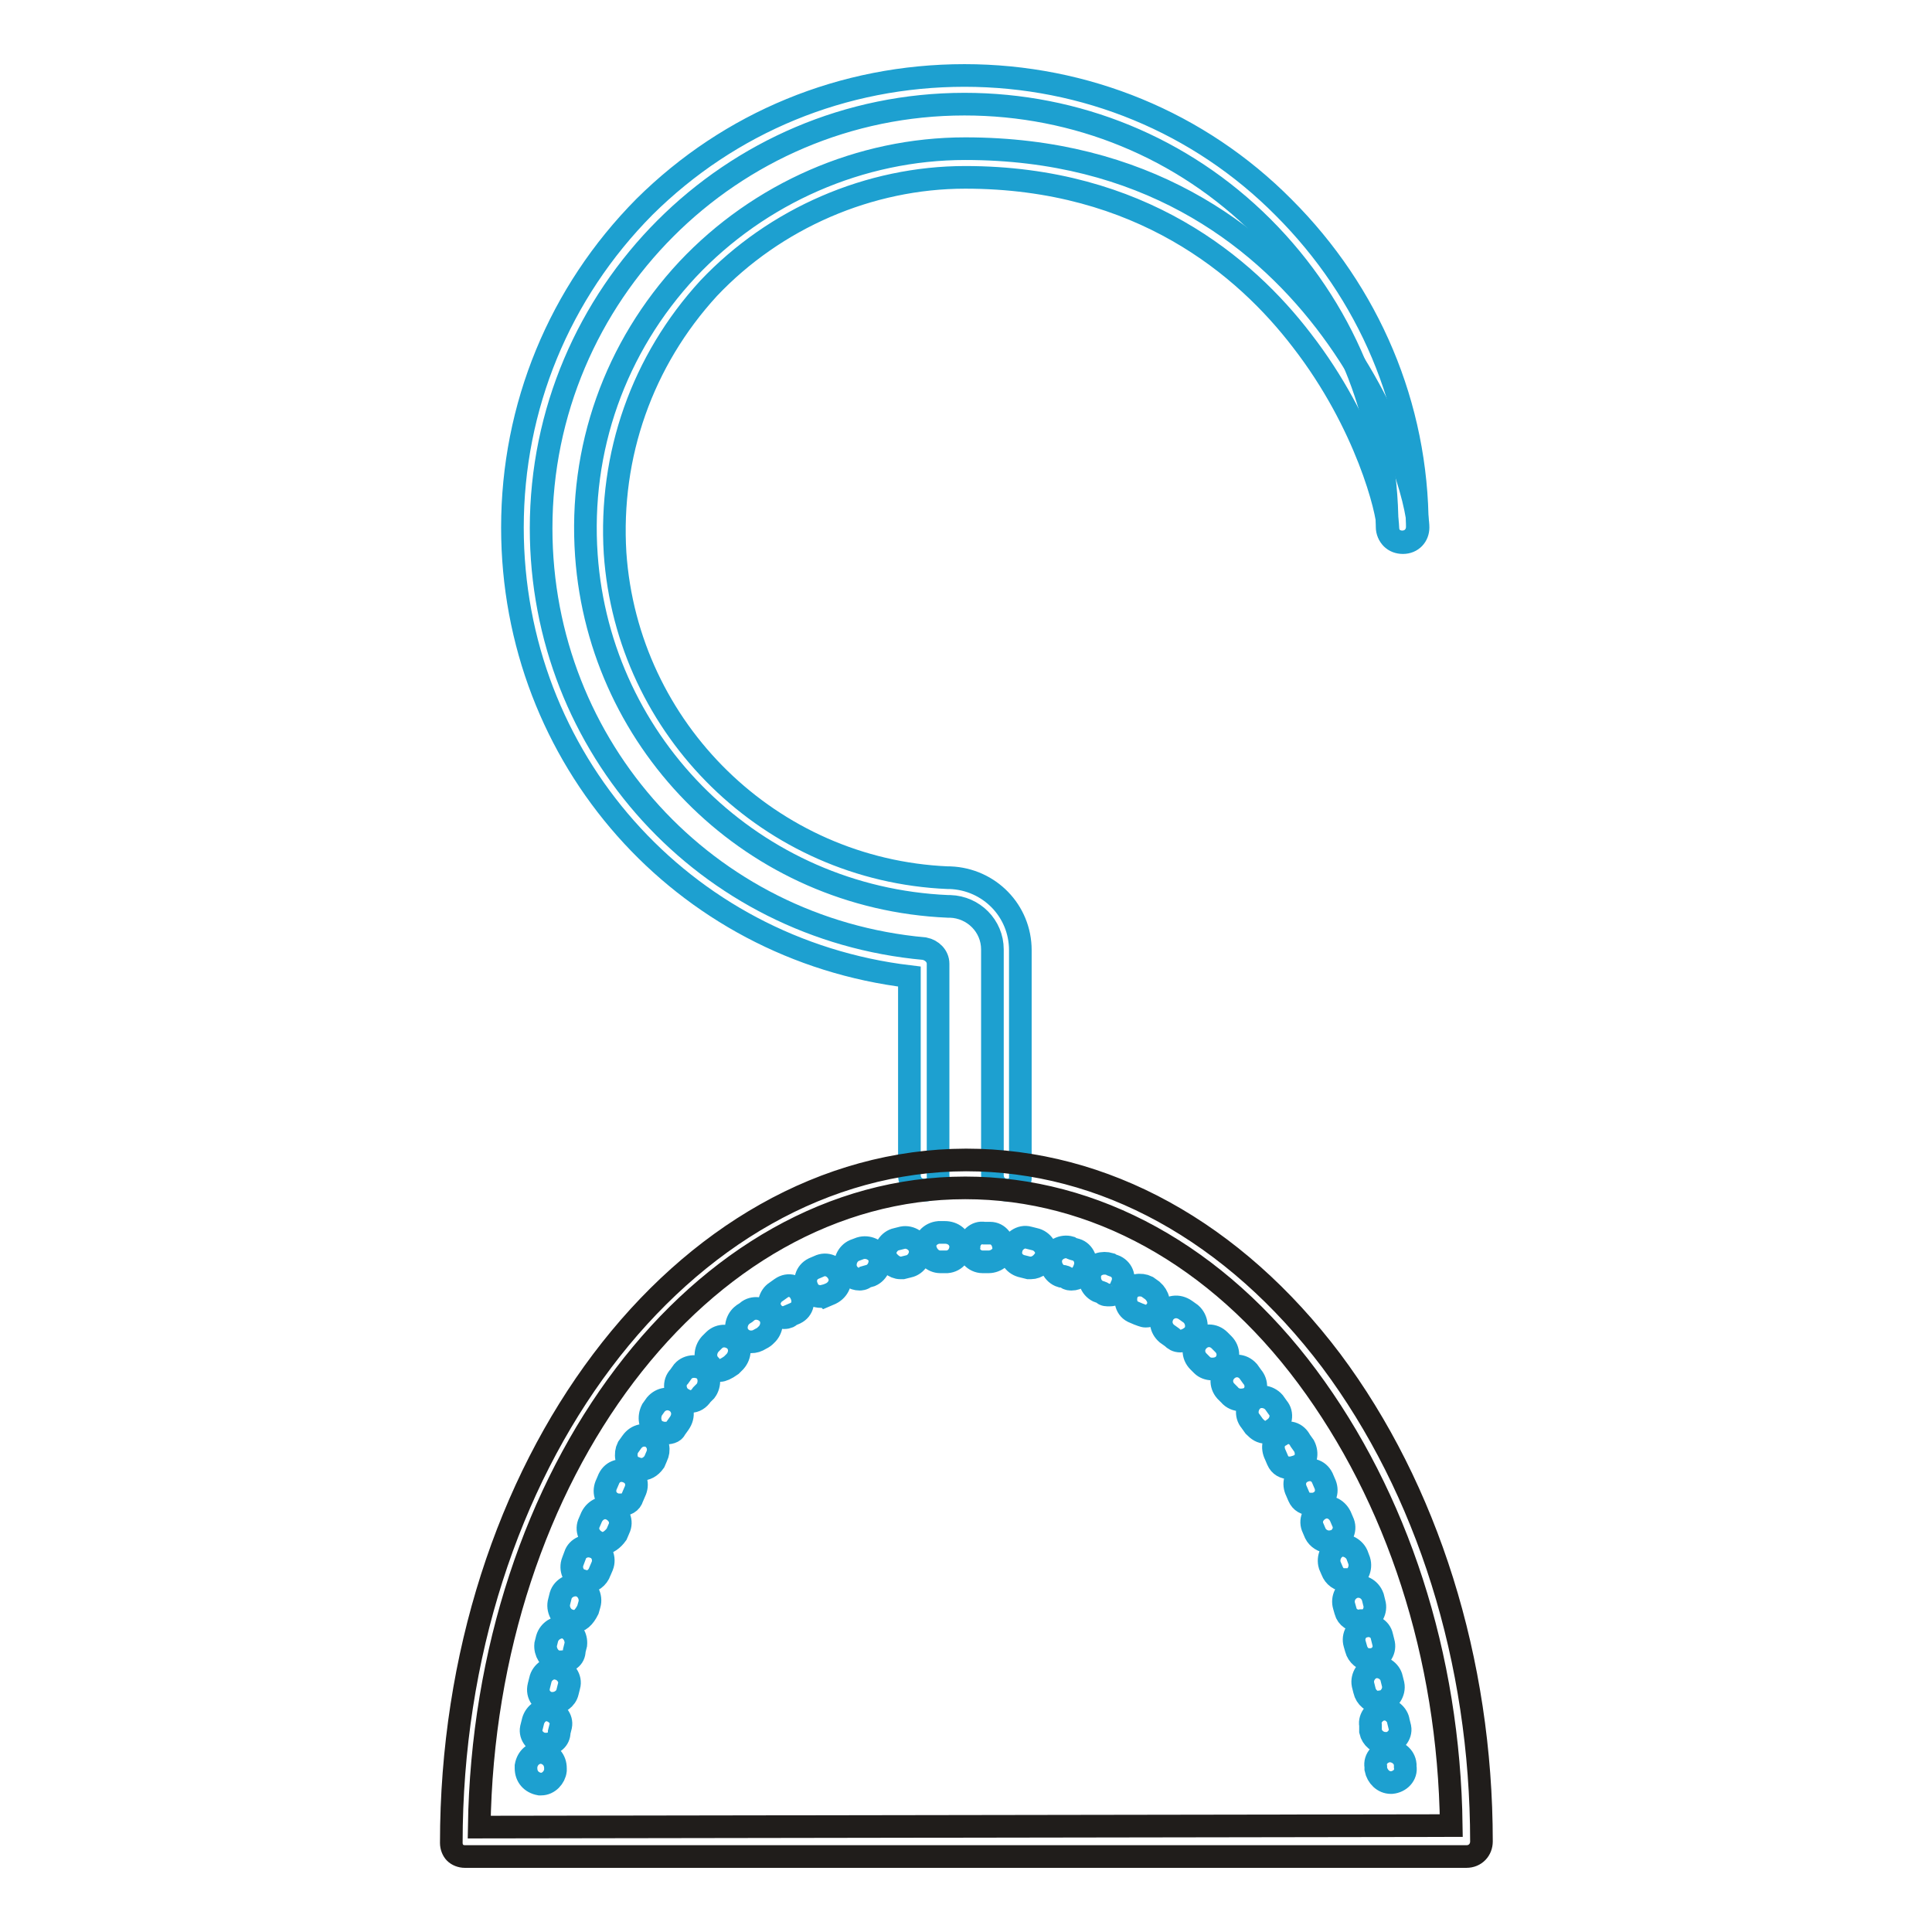 <?xml version="1.0" encoding="utf-8"?>
<!-- Svg Vector Icons : http://www.onlinewebfonts.com/icon -->
<!DOCTYPE svg PUBLIC "-//W3C//DTD SVG 1.1//EN" "http://www.w3.org/Graphics/SVG/1.1/DTD/svg11.dtd">
<svg version="1.1" xmlns="http://www.w3.org/2000/svg" xmlns:xlink="http://www.w3.org/1999/xlink" x="0px" y="0px" viewBox="0 0 256 256" enable-background="new 0 0 256 256" xml:space="preserve">
<g> <path stroke-width="3" fill-opacity="0" stroke="#1da0d0"  d="M122.5,157.7c-1.1,0-2-0.8-2-2v-26.3c-30.1-3.6-52.6-28.9-52.6-59.5c0-16,6.2-31.1,17.5-42.5 C96.7,16.2,111.7,10,127.8,10c16,0,31.1,6.2,42.3,17.5c11.3,11.3,17.7,26.3,17.7,42.3c0,1.1-0.8,2-2,2c-1.1,0-2-0.8-2-2 c0-15-5.9-29.1-16.5-39.7c-10.6-10.6-24.7-16.3-39.5-16.3c-30.9,0-56.1,25.2-56.1,56.2c0,29.1,21.9,53.1,50.8,55.7 c1,0.2,1.8,1,1.8,2v28.1C124.5,156.9,123.5,157.7,122.5,157.7z"/> <path stroke-width="3" fill-opacity="0" stroke="#1da0d0"  d="M133.5,157.7c-1.1,0-2-0.8-2-2v-29.9c0-3.1-2.5-5.6-5.6-5.7h-0.3C100,119,79.5,98.9,77.7,73.6 c-1-14.1,3.8-27.6,13.4-37.9c9.5-10.1,22.9-16,36.8-16c47.2,0,60,44.3,60,50.2c0,1.1-0.8,2-2,2s-2-0.8-2-2 c0-2.1-2.8-13.7-11.4-24.8c-7.5-9.8-21.4-21.6-44.6-21.6c-12.7,0-25.2,5.4-34,14.7c-8.8,9.6-13.2,22.1-12.4,35.1 c1.6,23.4,20.6,42,44.1,43h0.3c5.2,0.2,9.3,4.4,9.3,9.6v29.9C135.3,156.9,134.5,157.7,133.5,157.7L133.5,157.7z"/> <path stroke-width="3" fill-opacity="0" stroke="#201d1b"  d="M61.6,246c-0.5,0-1-0.2-1.3-0.5c-0.3-0.3-0.5-0.8-0.5-1.3c0-49.8,30.6-90.4,68.2-90.5 c18.3,0,35.5,9.5,48.4,26.6c12.7,17,19.9,39.7,19.9,63.7c0,1.1-0.8,2-2,2H61.6z M127.9,157.4c-35.1,0-63.7,37.9-64.4,84.7 l128.8-0.2c-0.3-22.6-7.2-43.5-19.1-59.5C161.3,166.4,145.1,157.4,127.9,157.4L127.9,157.4z"/> <path stroke-width="3" fill-opacity="0" stroke="#1da0d0"  d="M71.7,236.4h-0.2c-1.1-0.2-1.8-1-1.8-2.1v-0.3c0.2-1.1,1-1.8,2.1-1.8c1.1,0.2,1.8,1,1.8,2.1v0.3 C73.5,235.5,72.7,236.4,71.7,236.4z M72.4,231.1H72c-1-0.2-1.8-1.1-1.6-2.1l0.2-0.8c0.2-1,1.1-1.8,2.1-1.6s1.8,1.1,1.6,2.1 l-0.2,0.8C74.1,230.5,73.3,231.1,72.4,231.1z M183.6,231c-1,0-1.8-0.7-2-1.6v-0.8c-0.2-1,0.7-2,1.6-2.1c1-0.2,2,0.7,2.1,1.6 l0.2,0.8c0.2,1-0.7,2-1.6,2.1H183.6z M73.2,225.7h-0.3c-1-0.2-1.8-1.1-1.5-2.3l0.2-0.8c0.2-1,1.3-1.8,2.3-1.5 c1,0.2,1.8,1.3,1.5,2.3l-0.2,0.8C75,225.1,74.1,225.7,73.2,225.7z M182.8,225.6c-1,0-1.8-0.7-2-1.6l-0.2-0.8 c-0.2-1,0.5-2.1,1.5-2.3c1-0.2,2.1,0.5,2.3,1.5l0.2,0.8c0.2,1-0.5,2.1-1.5,2.3C183,225.4,182.8,225.6,182.8,225.6z M74.3,220.2 h-0.5c-1-0.3-1.6-1.3-1.5-2.3l0.2-0.8c0.3-1,1.3-1.6,2.3-1.5c1,0.3,1.6,1.3,1.5,2.3l-0.2,0.8C76.1,219.7,75.3,220.2,74.3,220.2z  M181.5,220c-0.8,0-1.6-0.7-1.8-1.5l-0.2-0.7c-0.3-1,0.3-2.1,1.3-2.3c1-0.3,2.1,0.3,2.3,1.3l0.2,0.8c0.3,1-0.3,2.1-1.5,2.3H181.5z  M75.9,214.9c-0.2,0-0.3,0-0.5-0.2c-1-0.3-1.6-1.5-1.3-2.5l0.2-0.8c0.3-1,1.5-1.6,2.5-1.3c1,0.3,1.6,1.5,1.3,2.5l-0.2,0.7 C77.4,214.3,76.8,214.9,75.9,214.9z M180.1,214.8c-0.8,0-1.6-0.5-1.8-1.3l-0.2-0.7c-0.3-1,0.2-2.1,1.3-2.5c1-0.3,2.1,0.2,2.5,1.3 l0.2,0.8c0.3,1-0.3,2.1-1.3,2.5C180.4,214.6,180.2,214.8,180.1,214.8z M77.7,209.6c-0.2,0-0.5,0-0.7-0.2c-1-0.3-1.5-1.5-1.1-2.5 l0.3-0.8c0.3-1,1.5-1.5,2.5-1.1c1,0.3,1.5,1.5,1.1,2.5l-0.3,0.7C79.2,209.1,78.4,209.6,77.7,209.6z M178.3,209.4 c-0.8,0-1.5-0.5-1.8-1.3l-0.3-0.7c-0.3-1,0.2-2.1,1.1-2.5s2.1,0.2,2.5,1.1l0.3,0.8c0.3,1-0.2,2.1-1.1,2.5H178.3z M79.9,204.5 c-0.3,0-0.5,0-0.8-0.2c-1-0.5-1.5-1.6-1-2.6l0.3-0.7c0.5-1,1.6-1.5,2.6-1c1,0.5,1.5,1.6,1,2.6l-0.3,0.7 C81.2,204,80.5,204.5,79.9,204.5L79.9,204.5z M176.1,204.3c-0.8,0-1.5-0.5-1.8-1.1l-0.3-0.7c-0.5-1,0-2.1,1-2.6c1-0.5,2.1,0,2.6,1 l0.3,0.7c0.5,1,0,2.1-1,2.6C176.6,204.2,176.5,204.3,176.1,204.3L176.1,204.3z M82.2,199.4c-0.3,0-0.7,0-1-0.2 c-1-0.5-1.3-1.6-0.8-2.6l0.3-0.7c0.5-1,1.6-1.3,2.6-0.8c1,0.5,1.3,1.6,0.8,2.6l-0.3,0.7C83.6,199.1,83,199.4,82.2,199.4z  M173.7,199.3c-0.7,0-1.3-0.3-1.6-1l-0.3-0.7c-0.5-1-0.2-2.1,0.8-2.6c1-0.5,2.1-0.2,2.6,0.8l0.3,0.7c0.5,1,0.2,2.1-0.8,2.6 C174.3,199.3,174,199.3,173.7,199.3L173.7,199.3z M84.9,194.7c-0.3,0-0.7-0.2-1-0.3c-1-0.5-1.1-1.8-0.7-2.6l0.5-0.7 c0.7-1,1.8-1.1,2.6-0.7c1,0.7,1.1,1.8,0.7,2.6l-0.3,0.7C86.2,194.4,85.6,194.7,84.9,194.7z M170.9,194.5c-0.7,0-1.3-0.3-1.6-1 l-0.3-0.7c-0.5-1-0.3-2.1,0.7-2.6c1-0.7,2.1-0.3,2.6,0.7l0.5,0.7c0.5,1,0.3,2.1-0.7,2.6C171.6,194.4,171.2,194.5,170.9,194.5 L170.9,194.5z M88,189.9c-0.3,0-0.8-0.2-1.1-0.3c-0.8-0.7-1-1.8-0.5-2.8l0.5-0.7c0.7-0.8,1.8-1,2.8-0.3c0.8,0.7,1,1.8,0.3,2.8 l-0.5,0.7C89.3,189.8,88.7,189.9,88,189.9L88,189.9z M167.8,189.8c-0.7,0-1.1-0.3-1.6-0.8l-0.5-0.7c-0.7-0.8-0.5-2.1,0.3-2.8 c0.8-0.7,2.1-0.5,2.8,0.3l0.5,0.7c0.7,0.8,0.5,2.1-0.5,2.8C168.6,189.8,168.1,189.8,167.8,189.8z M91.5,185.7 c-0.5,0-0.8-0.2-1.3-0.5c-0.8-0.7-1-2-0.2-2.8l0.5-0.7c0.7-0.8,2-0.8,2.8-0.2c0.8,0.7,0.8,2,0.2,2.8l-0.5,0.5 C92.6,185.4,92.1,185.7,91.5,185.7z M164.4,185.5c-0.5,0-1.1-0.2-1.5-0.7l-0.5-0.5c-0.7-0.8-0.7-2,0.2-2.8c0.8-0.7,2-0.7,2.8,0.2 l0.5,0.7c0.7,0.8,0.7,2-0.2,2.8C165.2,185.4,164.9,185.5,164.4,185.5L164.4,185.5z M95.4,181.6c-0.5,0-1-0.2-1.3-0.7 c-0.8-0.8-0.7-2,0-2.8l0.5-0.5c0.8-0.8,2-0.7,2.8,0c0.8,0.8,0.7,2,0,2.8l-0.5,0.5C96.2,181.4,95.7,181.6,95.4,181.6z M160.6,181.4 c-0.5,0-1-0.2-1.3-0.5l-0.5-0.5c-0.8-0.8-0.8-2,0-2.8c0.8-0.8,2-0.8,2.8,0l0.5,0.5c0.8,0.8,0.8,2,0,2.8 C161.6,181.3,161.1,181.4,160.6,181.4z M99.5,177.8c-0.5,0-1.1-0.2-1.5-0.7c-0.7-0.8-0.5-2.1,0.3-2.8c0.2-0.2,0.5-0.3,0.7-0.5 c0.8-0.7,2.1-0.5,2.8,0.3c0.7,0.8,0.5,2.1-0.3,2.8c-0.2,0.2-0.3,0.3-0.7,0.5C100.3,177.7,100,177.8,99.5,177.8L99.5,177.8z  M156.4,177.7c-0.5,0-0.8-0.2-1.1-0.5l-0.7-0.5c-0.8-0.7-1-1.8-0.3-2.8c0.7-0.8,1.8-1,2.8-0.3l0.7,0.5c0.8,0.7,1,2,0.3,2.8 C157.5,177.5,156.8,177.7,156.4,177.7z M103.9,174.6c-0.7,0-1.3-0.3-1.6-0.8c-0.7-0.8-0.3-2.1,0.5-2.6l0.7-0.5 c1-0.7,2.1-0.3,2.6,0.7s0.3,2.1-0.7,2.6l-0.7,0.3C104.7,174.4,104.4,174.6,103.9,174.6L103.9,174.6z M151.8,174.4 c-0.3,0-0.7-0.2-1-0.3l-0.7-0.3c-1-0.5-1.1-1.8-0.7-2.6c0.5-1,1.8-1.1,2.6-0.7l0.7,0.5c0.8,0.7,1.1,1.8,0.5,2.6 C153.1,174.1,152.4,174.4,151.8,174.4L151.8,174.4z M108.8,171.8c-0.7,0-1.5-0.3-1.8-1.1c-0.5-1-0.2-2.1,0.8-2.6l0.7-0.3 c1-0.5,2.1,0,2.6,1c0.5,1,0,2.1-1,2.6l-0.7,0.3C109.3,171.6,109.1,171.8,108.8,171.8z M147,171.6c-0.3,0-0.7,0-0.8-0.2 c-0.2-0.2-0.5-0.2-0.7-0.3c-1-0.5-1.3-1.6-1-2.6c0.5-1,1.6-1.3,2.6-1c0.3,0.2,0.5,0.2,0.7,0.3c1,0.5,1.3,1.6,0.8,2.6 C148.3,171.3,147.7,171.6,147,171.6L147,171.6z M113.9,169.5c-0.8,0-1.5-0.5-1.8-1.3c-0.3-1,0.2-2.1,1.1-2.5l0.8-0.3 c1-0.3,2.1,0.2,2.5,1.1c0.3,1-0.2,2.1-1.1,2.5l-0.7,0.2C114.4,169.5,114,169.5,113.9,169.5z M142,169.5c-0.2,0-0.5,0-0.7-0.2 s-0.5-0.2-0.7-0.2c-1-0.3-1.6-1.5-1.3-2.5c0.3-1,1.5-1.6,2.5-1.3c0.3,0.2,0.5,0.2,0.8,0.3c1,0.3,1.5,1.5,1.1,2.5 C143.4,169,142.8,169.5,142,169.5z M119.3,168c-0.8,0-1.6-0.7-2-1.5c-0.2-1,0.5-2.1,1.5-2.3l0.8-0.2c1-0.2,2.1,0.5,2.3,1.5 c0.2,1-0.5,2.1-1.5,2.3l-0.8,0.2H119.3z M136.6,168h-0.3l-0.8-0.2c-1-0.2-1.8-1.1-1.5-2.3c0.2-1,1.3-1.8,2.3-1.5l0.8,0.2 c1,0.2,1.8,1.3,1.5,2.3C138.2,167.4,137.4,168,136.6,168z M124.6,167.2c-1,0-1.8-0.8-2-1.8c-0.2-1.1,0.7-2,1.8-2.1h0.8 c1.1,0,2,0.7,2.1,1.8c0,1.1-0.7,2-1.8,2.1H124.6C124.8,167.2,124.8,167.2,124.6,167.2z M131,167.2h-0.8c-1.1,0-2-1-1.8-2 c0-1.1,1-2,2-1.8h0.8c1.1,0,1.8,1,1.8,2.1C133,166.4,132,167.2,131,167.2L131,167.2z M184.3,236.2c-1,0-1.8-0.8-2-1.8v-0.3 c-0.2-1.1,0.7-2,1.8-2.1c1,0,2,0.7,2.1,1.8v0.3c0.2,1.1-0.7,2-1.8,2.1H184.3z"/></g>
</svg>